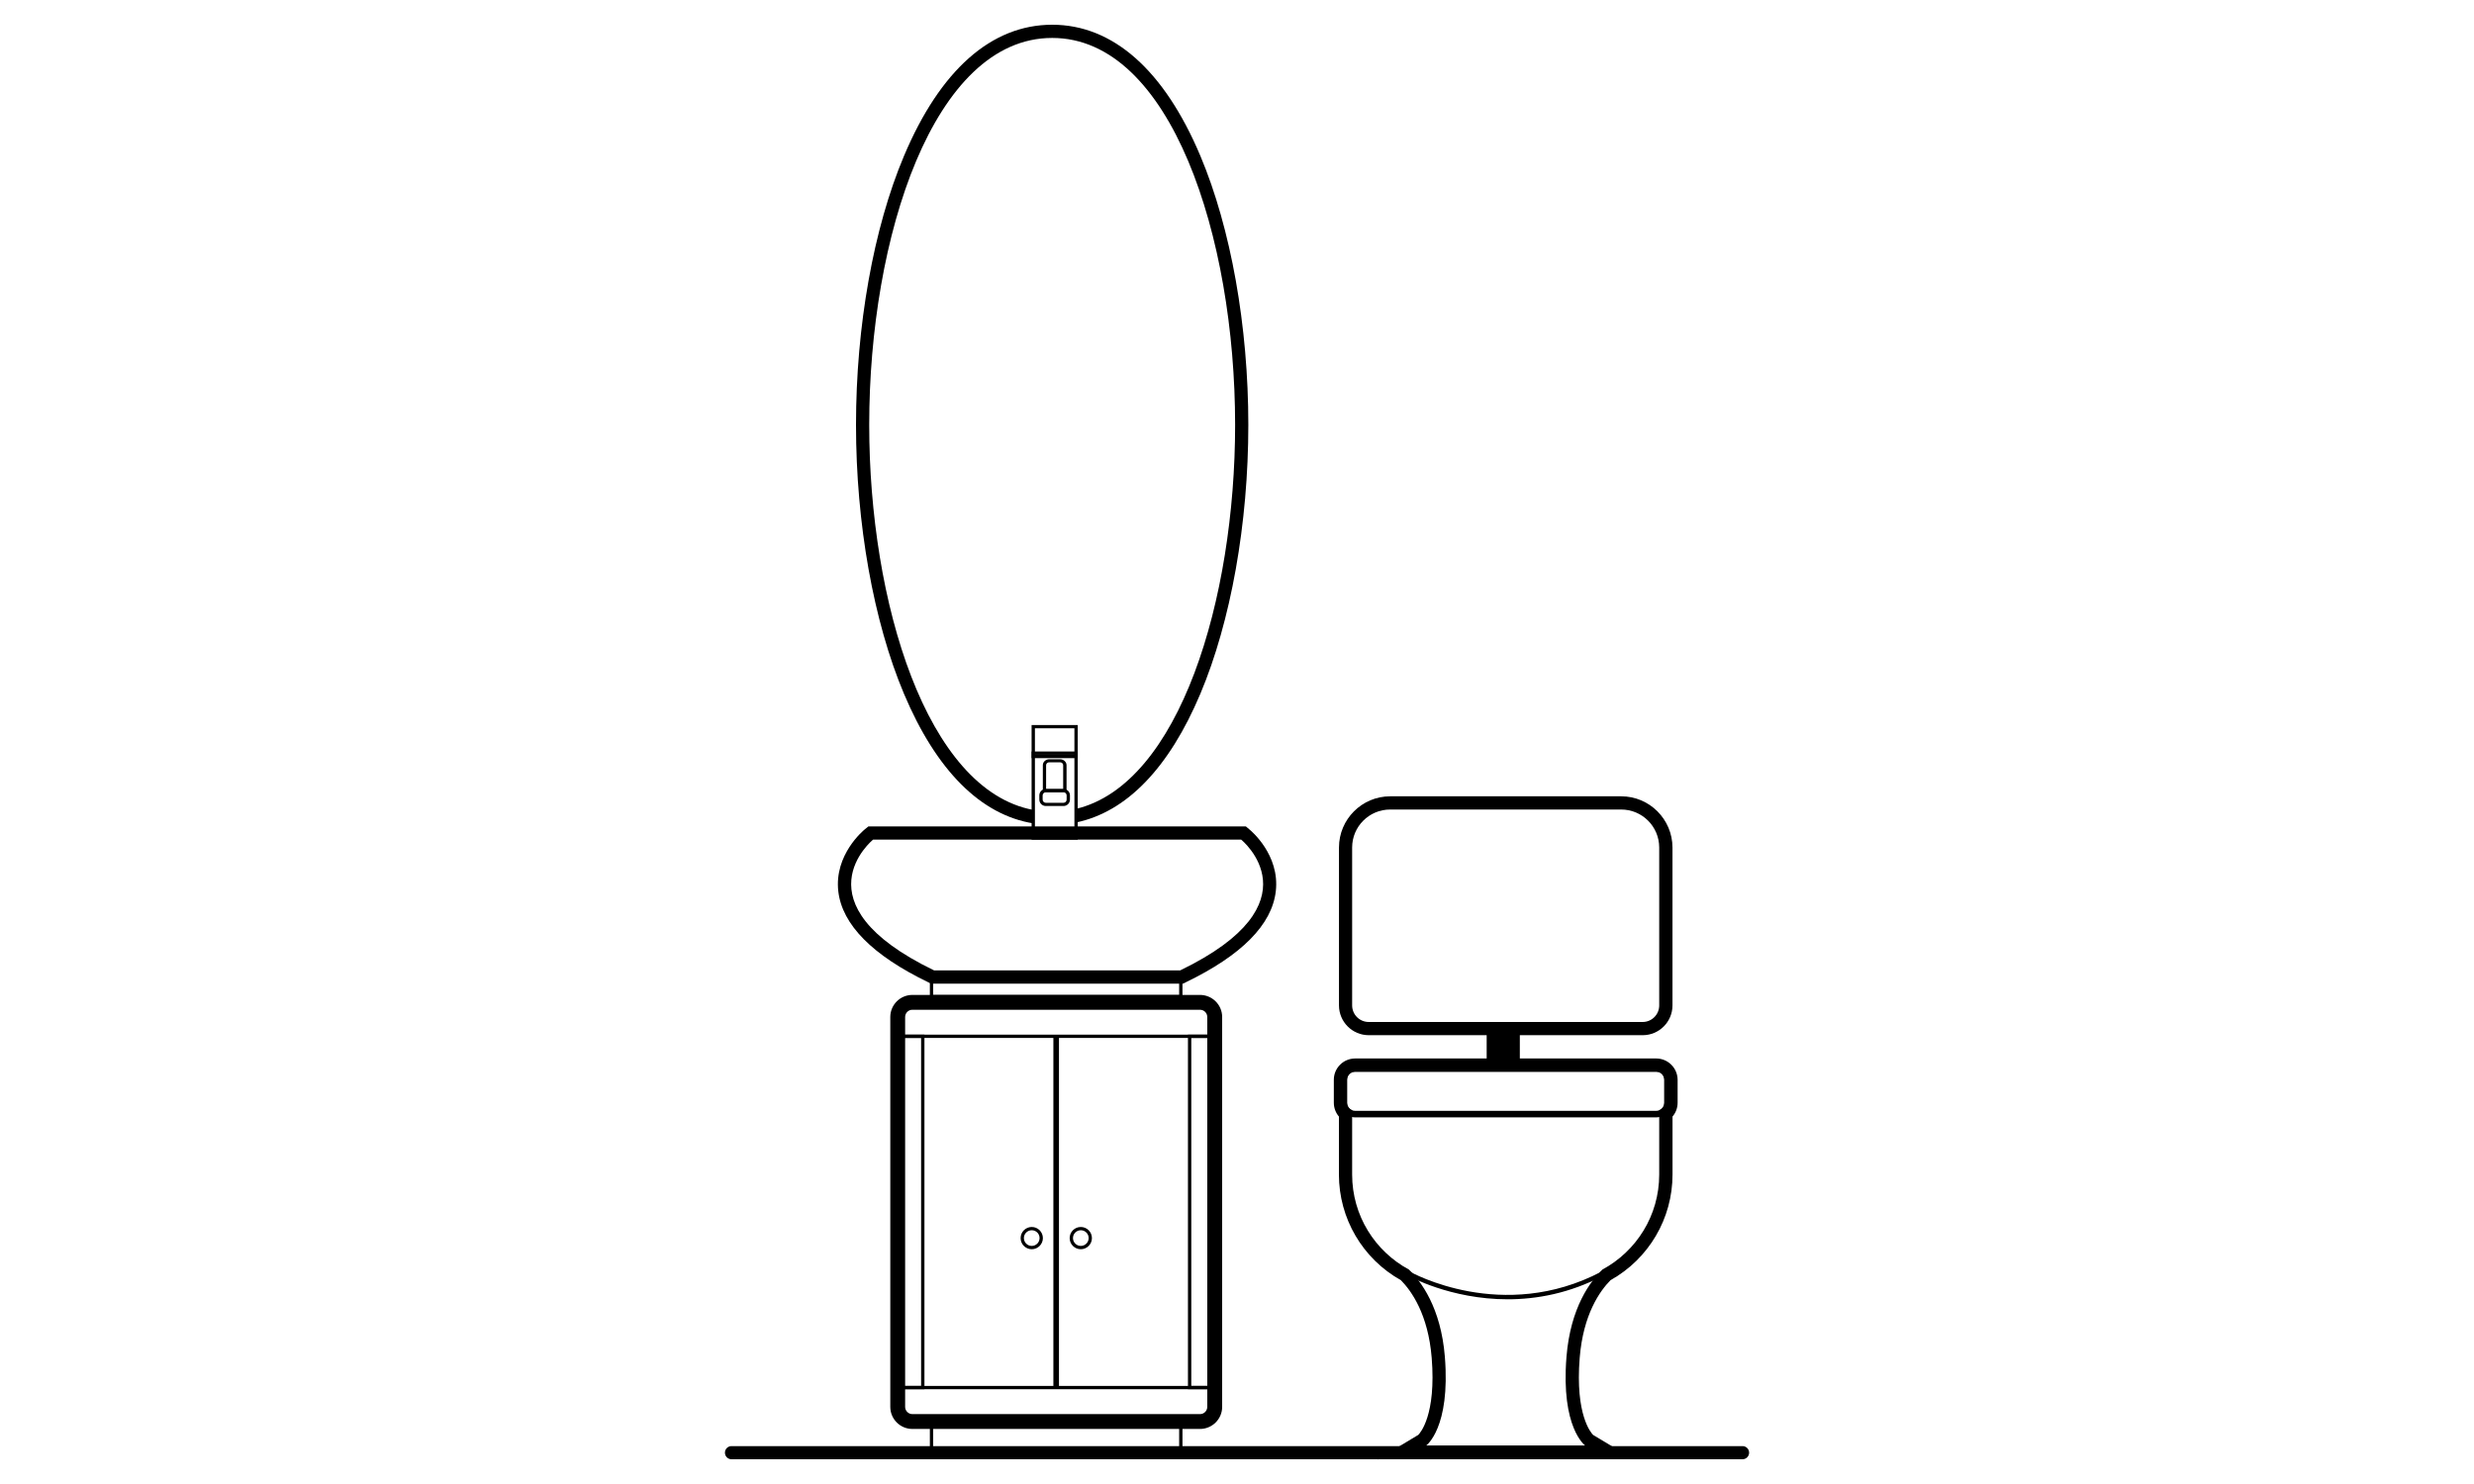 <?xml version="1.0" encoding="utf-8"?>
<!-- Generator: Adobe Illustrator 27.7.0, SVG Export Plug-In . SVG Version: 6.00 Build 0)  -->
<svg version="1.1" id="Layer_1" xmlns="http://www.w3.org/2000/svg" xmlns:xlink="http://www.w3.org/1999/xlink" x="0px" y="0px"
	 viewBox="0 0 500 300" style="enable-background:new 0 0 500 300;" xml:space="preserve">
<style type="text/css">
	.st0{fill:#1A2E35;}
	.st1{fill:#0062B5;}
	.st2{fill:none;stroke:#000000;stroke-miterlimit:10;}
	.st3{fill:#FFFFFF;}
	.st4{fill:#AAD2F5;}
	.st5{fill-rule:evenodd;clip-rule:evenodd;}
</style>
<g>
	<g>
		<g>
			<rect x="300.46" y="207.48" width="6.7" height="7.41"/>
		</g>
		<g>
			<g>
				<path d="M250.85,169.74c0,0,15.83,12.82-12.35,26.44h-24.85H188.8c-28.18-13.61-12.35-26.44-12.35-26.44h37.2H250.85
					 M251.8,167.07h-0.95h-37.2h-37.2h-0.95l-0.74,0.6c-0.25,0.21-6.19,5.11-5.34,12.51c0.78,6.75,6.91,12.95,18.2,18.4l0.55,0.27
					h0.61h24.85h24.85h0.61l0.55-0.27c11.3-5.46,17.42-11.65,18.2-18.4c0.86-7.4-5.08-12.31-5.34-12.51L251.8,167.07L251.8,167.07z"
					/>
			</g>
			<g>
				<g>
					<path d="M217.14,147.23v5.35h-7.98v-5.35H217.14 M217.81,146.57h-0.67h-7.98h-0.67v0.67v5.35v0.67h0.67h7.98h0.67v-0.67v-5.35
						V146.57L217.81,146.57z"/>
				</g>
				<g>
					<path d="M242.6,31.52C235.29,14.17,224.93,5,212.65,5c-12.29,0-22.64,9.17-29.95,26.52C176.53,46.14,173,65.95,173,85.88
						c0,19.93,3.53,39.74,9.69,54.36c6.54,15.52,15.52,24.49,26.13,26.21v-2.72c-21.56-4.03-33.15-42-33.15-77.85
						c0-37.91,12.96-78.21,36.98-78.21c24.01,0,36.97,40.3,36.97,78.21c0,35.29-11.23,72.64-32.15,77.64v2.75
						c10.18-2.11,18.8-11,25.13-26.03c6.16-14.62,9.69-34.43,9.69-54.36C252.29,65.95,248.76,46.14,242.6,31.52z"/>
					<path d="M217.14,152.59v16.48h-7.98v-16.48H217.14 M217.81,151.92h-0.67h-7.98h-0.67v0.67v16.48v0.67h0.67h7.98h0.67v-0.67
						v-16.48V151.92L217.81,151.92z"/>
				</g>
				<g>
					<path d="M214.24,154.1c0.35,0,0.63,0.26,0.63,0.58v4.85h-3.45v-4.85c0-0.32,0.28-0.58,0.64-0.58H214.24 M214.24,153.49h-2.18
						c-0.72,0-1.3,0.53-1.3,1.18v4.85v0.61h0.67h3.45h0.67v-0.61v-4.85C215.54,154.02,214.96,153.49,214.24,153.49L214.24,153.49z"
						/>
				</g>
				<g>
					<path d="M214.94,160.16c0.35,0,0.63,0.29,0.63,0.64v0.85c0,0.35-0.28,0.64-0.63,0.64h-3.58c-0.35,0-0.64-0.29-0.64-0.64v-0.85
						c0-0.35,0.29-0.64,0.64-0.64H214.94 M214.94,159.49h-3.58c-0.72,0-1.31,0.59-1.31,1.3v0.85c0,0.72,0.59,1.3,1.31,1.3h3.58
						c0.72,0,1.3-0.58,1.3-1.3v-0.85C216.24,160.08,215.66,159.49,214.94,159.49L214.94,159.49z"/>
				</g>
			</g>
		</g>
		<g>
			<g>
				<g>
					<path d="M238.31,288.54v4.27h-49.71v-4.27H238.31 M238.98,287.87h-0.67h-49.71h-0.67v0.67v4.27v0.67h0.67h49.71h0.67v-0.67
						v-4.27V287.87L238.98,287.87z"/>
				</g>
			</g>
			<g>
				<g>
					<path d="M244.66,280.84h-4.57v-71.68h4.57V280.84z M240.76,280.17h3.23v-70.34h-3.23V280.17z"/>
				</g>
				<g>
					<path d="M186.83,280.84h-4.56v-71.68h4.56V280.84z M182.93,280.17h3.23v-70.34h-3.23V280.17z"/>
				</g>
				<g>
					<path d="M244.66,209.83h-62.4v-4.24c0-1.17,0.96-2.13,2.13-2.13h58.14c1.17,0,2.13,0.96,2.13,2.13V209.83z M182.93,209.16
						h61.06v-3.57c0-0.81-0.66-1.46-1.46-1.46h-58.14c-0.81,0-1.46,0.66-1.46,1.46V209.16z"/>
				</g>
				<g>
					<path d="M242.53,286.54h-58.14c-1.17,0-2.13-0.95-2.13-2.13v-4.24h62.4v4.24C244.66,285.59,243.7,286.54,242.53,286.54z
						 M182.93,280.84v3.57c0,0.8,0.66,1.46,1.46,1.46h58.14c0.81,0,1.46-0.66,1.46-1.46v-3.57H182.93z"/>
				</g>
			</g>
			<g>
				<g>
					<path d="M242.53,203.8c0.99,0,1.8,0.8,1.8,1.79c0,8.72,0,69.7,0,78.82c0,0.99-0.8,1.79-1.8,1.79c-6.6,0-51.86,0-58.14,0
						c-0.99,0-1.79-0.8-1.79-1.79c0-8.72,0-69.7,0-78.82c0-0.99,0.8-1.79,1.79-1.79C190.99,203.8,236.25,203.8,242.53,203.8
						 M242.53,201.13h-58.14c-2.46,0-4.46,2-4.46,4.46v78.82c0,2.46,2,4.46,4.46,4.46h58.14c2.46,0,4.47-2,4.47-4.46v-78.82
						C247,203.13,244.99,201.13,242.53,201.13L242.53,201.13z"/>
				</g>
			</g>
			<g>
				<rect x="212.89" y="209.5" width="1.13" height="71.01"/>
			</g>
			<g>
				<g>
					<path d="M238.31,196.87v4.27h-49.71v-4.27H238.31 M238.98,196.2h-0.67h-49.71h-0.67v0.67v4.27v0.67h0.67h49.71h0.67v-0.67
						v-4.27V196.2L238.98,196.2z"/>
				</g>
			</g>
		</g>
		<g>
			<path d="M352.16,295H147.84c-0.74,0-1.33-0.6-1.33-1.33c0-0.74,0.6-1.33,1.33-1.33h204.33c0.74,0,1.33,0.6,1.33,1.33
				C353.5,294.4,352.9,295,352.16,295z"/>
		</g>
		<g>
			<path d="M218.43,248.7c0.88,0,1.59,0.71,1.59,1.58c0,0.88-0.71,1.59-1.59,1.59c-0.87,0-1.58-0.71-1.58-1.59
				C216.85,249.41,217.56,248.7,218.43,248.7 M218.43,248.04c-1.24,0-2.25,1.01-2.25,2.25c0,1.24,1.01,2.25,2.25,2.25
				c1.24,0,2.25-1.01,2.25-2.25C220.68,249.05,219.67,248.04,218.43,248.04L218.43,248.04z"/>
		</g>
		<g>
			<path d="M208.52,248.7c0.88,0,1.58,0.71,1.58,1.58c0,0.88-0.71,1.59-1.58,1.59c-0.88,0-1.59-0.71-1.59-1.59
				C206.93,249.41,207.64,248.7,208.52,248.7 M208.52,248.04c-1.24,0-2.25,1.01-2.25,2.25c0,1.24,1.01,2.25,2.25,2.25
				s2.25-1.01,2.25-2.25C210.77,249.05,209.76,248.04,208.52,248.04L208.52,248.04z"/>
		</g>
		<g>
			<path d="M334.73,216.65c0.9,0,1.63,0.73,1.63,1.63v4.65c0,0.9-0.73,1.63-1.63,1.63h-60.86c-0.9,0-1.63-0.73-1.63-1.63v-4.65
				c0-0.9,0.73-1.63,1.63-1.63H334.73 M334.73,215.31h-60.86c-1.63,0-2.96,1.33-2.96,2.96v4.65c0,1.63,1.33,2.96,2.96,2.96h60.86
				c1.63,0,2.96-1.33,2.96-2.96v-4.65C337.7,216.64,336.37,215.31,334.73,215.31L334.73,215.31z"/>
		</g>
		<g>
			<g>
				<path d="M327.65,163.65c4.24,0,7.68,3.44,7.68,7.68v31.92c0,1.85-1.5,3.35-3.35,3.35h-55.36c-1.85,0-3.35-1.5-3.35-3.35v-31.92
					c0-4.24,3.44-7.68,7.68-7.68H327.65 M327.65,160.98h-46.69c-5.71,0-10.35,4.64-10.35,10.35v31.92c0,3.32,2.7,6.02,6.02,6.02
					h55.36c3.32,0,6.02-2.7,6.02-6.02v-31.92C338,165.62,333.36,160.98,327.65,160.98L327.65,160.98z"/>
			</g>
			<g>
				<path d="M334.73,216.65c0.9,0,1.63,0.73,1.63,1.63v4.65c0,0.69-0.43,1.27-1.03,1.51v13.01c0,8.3-4.64,15.51-11.47,19.19
					c-2.41,2.33-6.47,7.66-7.27,17.65c-1.16,14.38,3.77,17.93,3.77,17.93h-32.12c0,0,4.93-3.55,3.77-17.93
					c-0.8-9.99-4.87-15.32-7.28-17.65c-6.82-3.68-11.46-10.89-11.46-19.19v-13.01c-0.6-0.24-1.03-0.82-1.03-1.51v-4.65
					c0-0.9,0.73-1.63,1.63-1.63H334.73 M334.73,213.98h-60.86c-2.37,0-4.3,1.93-4.3,4.3v4.65c0,1.05,0.38,2.03,1.03,2.79v11.73
					c0,8.87,4.79,17.02,12.52,21.35c2.13,2.15,5.52,6.9,6.23,15.7c0.93,11.56-2.32,15.18-2.72,15.58l-8.2,4.93l9.81-0.12h32.12h9.62
					l-8.01-4.81c-0.4-0.4-3.64-4.02-2.71-15.58c0.7-8.8,4.1-13.55,6.23-15.7c7.74-4.33,12.53-12.47,12.53-21.35v-11.73
					c0.65-0.76,1.03-1.74,1.03-2.79v-4.65C339.03,215.9,337.1,213.98,334.73,213.98L334.73,213.98z"/>
			</g>
		</g>
	</g>
	<g>
		<path d="M304.7,262.66c-11.64,0-20.06-4.74-20.18-4.81l0.44-0.77c0.19,0.11,18.7,10.51,38.7-0.01l0.41,0.79
			C317.23,261.46,310.56,262.66,304.7,262.66z"/>
	</g>
</g>
</svg>
